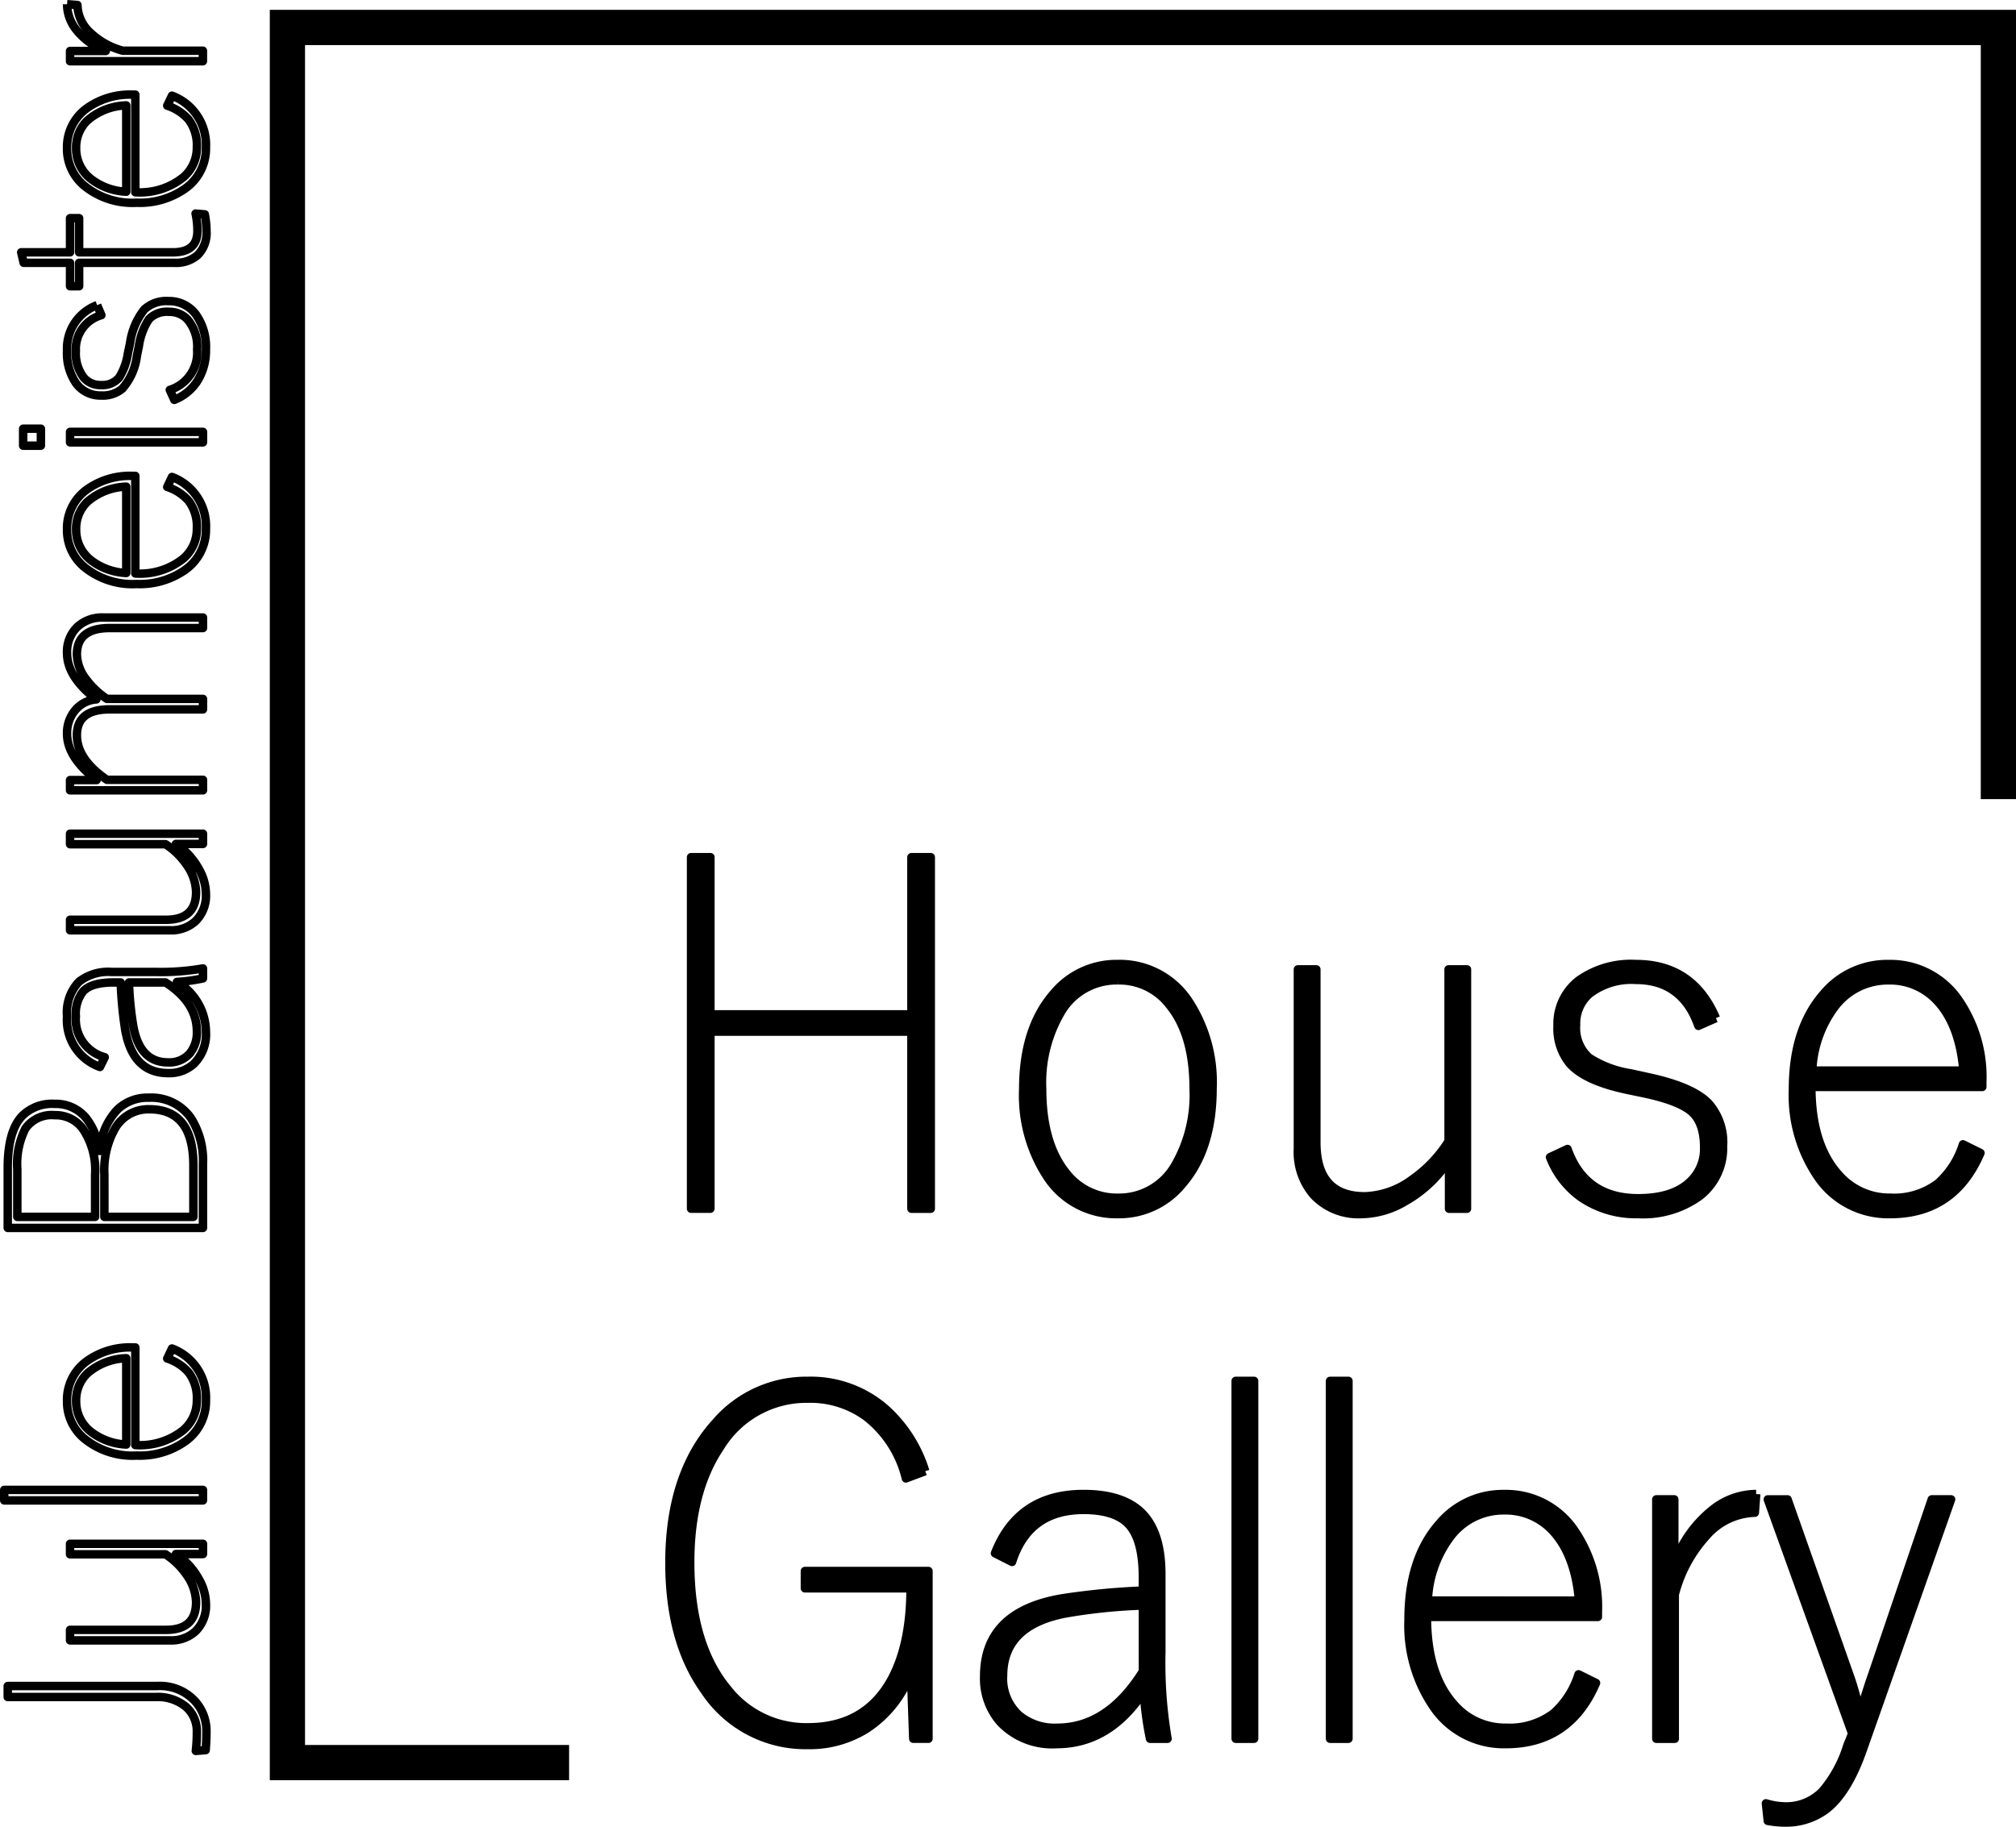 <svg xmlns="http://www.w3.org/2000/svg" width="238.505" height="216.144" viewBox="0 0 238.505 216.144">
  <g id="Logo" transform="translate(0.5 0.499)">
    <g id="Ebene-1" transform="translate(0)">
      <g id="Gruppe_1" data-name="Gruppe 1" transform="translate(81.259 100.927)">
        <path id="Pfad_1" data-name="Pfad 1" d="M-9.495-54.742v41.595H-11.78V-34.1H-35.565v20.949H-37.85V-54.742h2.285v18.6H-11.78v-18.6Z" transform="translate(37.85 54.742)" stroke="#000" stroke-linejoin="round" stroke-miterlimit="2" stroke-width="1"/>
      </g>
      <g id="Gruppe_2" data-name="Gruppe 2" transform="translate(120.555 113.569)">
        <path id="Pfad_2" data-name="Pfad 2" d="M-3.754-34.469a7.613,7.613,0,0,0-6.777,3.809,16.456,16.456,0,0,0-2.2,9.026q0,6.435,2.831,9.938A7.558,7.558,0,0,0-3.754-8.745a7.617,7.617,0,0,0,6.749-3.834,16.6,16.6,0,0,0,2.2-9.055q0-6.4-2.831-9.881a7.483,7.483,0,0,0-6.121-2.954m0-1.931a9.775,9.775,0,0,1,8.409,4.47A17.5,17.5,0,0,1,7.43-21.688q0,7.2-3.593,11.344A9.619,9.619,0,0,1-3.754-6.811a9.738,9.738,0,0,1-8.437-4.5,17.568,17.568,0,0,1-2.775-10.267q0-7.2,3.593-11.318a9.631,9.631,0,0,1,7.619-3.5" transform="translate(14.967 36.4)" stroke="#000" stroke-linejoin="round" stroke-miterlimit="2" stroke-width="1"/>
      </g>
      <g id="Gruppe_3" data-name="Gruppe 3" transform="translate(153.051 114.203)">
        <path id="Pfad_3" data-name="Pfad 3" d="M-6.7-38.108v28.32H-8.82v-5.768A14.717,14.717,0,0,1-13.936-10.7a10.422,10.422,0,0,1-5.25,1.548,7.293,7.293,0,0,1-5.634-2.238A7.743,7.743,0,0,1-26.7-16.855V-38.108h2.179v20.452q0,6.406,5.74,6.4a9.954,9.954,0,0,0,5.634-2.014,15.72,15.72,0,0,0,4.273-4.5V-38.108Z" transform="translate(26.7 38.108)" stroke="#000" stroke-linejoin="round" stroke-miterlimit="2" stroke-width="1"/>
      </g>
      <g id="Gruppe_4" data-name="Gruppe 4" transform="translate(182.879 113.571)">
        <path id="Pfad_4" data-name="Pfad 4" d="M-6.57-24.111l-2.07.912q-1.906-5.438-7.4-5.439a8.149,8.149,0,0,0-5.472,1.627,4.646,4.646,0,0,0-1.6,3.7,4.686,4.686,0,0,0,1.551,3.891,12.718,12.718,0,0,0,4.954,1.849l2.123.469q5.118,1.107,7.02,3.036A6.975,6.975,0,0,1-5.728-8.958,7.161,7.161,0,0,1-8.5-3.051,11.416,11.416,0,0,1-15.769-.926a11.514,11.514,0,0,1-6.724-1.96,10.389,10.389,0,0,1-3.7-4.774l2.066-.966Q-22.056-2.8-15.769-2.8q4.219,0,6.258-2.067A5.3,5.3,0,0,0-7.959-8.794q0-2.978-1.523-4.277-1.5-1.268-5.5-2.124l-2.123-.443q-4.926-1.045-6.749-3.09a6.555,6.555,0,0,1-1.445-4.5,6.461,6.461,0,0,1,2.56-5.382,10.643,10.643,0,0,1,6.7-1.9q6.747,0,9.47,6.4" transform="translate(26.192 30.513)" stroke="#000" stroke-linejoin="round" stroke-miterlimit="2" stroke-width="1"/>
      </g>
      <g id="Gruppe_5" data-name="Gruppe 5" transform="translate(211.619 113.569)">
        <path id="Pfad_5" data-name="Pfad 5" d="M-6.752-9.728q-.464-5.466-3.156-8.308A7.579,7.579,0,0,0-15.6-20.41a7.844,7.844,0,0,0-6.424,3.2,13.47,13.47,0,0,0-2.613,7.478ZM-4.52-7.8H-24.741q0,6.71,3.131,10.271a7.966,7.966,0,0,0,6.23,2.84A8.6,8.6,0,0,0-9.718,3.575,10.294,10.294,0,0,0-6.805-1.006L-4.739.017q-3.1,7.233-10.694,7.231a10.054,10.054,0,0,1-8.6-4.5A17.14,17.14,0,0,1-26.917-7.518q0-7.176,3.646-11.318a9.8,9.8,0,0,1,7.676-3.5A9.773,9.773,0,0,1-7.27-18.007,16.044,16.044,0,0,1-4.52-8.376Z" transform="translate(26.917 22.342)" stroke="#000" stroke-linejoin="round" stroke-miterlimit="2" stroke-width="1"/>
      </g>
      <g id="Gruppe_6" data-name="Gruppe 6" transform="translate(78.701 162.895)">
        <path id="Pfad_6" data-name="Pfad 6" d="M-10.133-31.96l-2.285.855a13.117,13.117,0,0,0-4.707-7.313,11.21,11.21,0,0,0-6.886-2.124A11.947,11.947,0,0,0-34.4-34.8q-3.54,5.243-3.54,13.636,0,9.688,4.436,15.013a11.8,11.8,0,0,0,9.5,4.5q6.719,0,9.823-5.572,2.313-4.2,2.313-10.878H-24.366v-2.042H-9.752V-.3h-1.795l-.275-7.814A13.408,13.408,0,0,1-17.1-1.461,12.671,12.671,0,0,1-24.01.441,14.3,14.3,0,0,1-36.228-5.986q-4.167-5.822-4.164-15.127,0-10.543,5.469-16.587A14.141,14.141,0,0,1-24.01-42.642a13.442,13.442,0,0,1,9.118,3.258,16.327,16.327,0,0,1,4.76,7.424" transform="translate(40.392 42.642)" stroke="#000" stroke-linejoin="round" stroke-miterlimit="2" stroke-width="1"/>
      </g>
      <g id="Gruppe_7" data-name="Gruppe 7" transform="translate(115.934 176.282)">
        <path id="Pfad_7" data-name="Pfad 7" d="M-6.288-8.386a65.01,65.01,0,0,0-9.143.937q-7.4,1.41-7.4,7.374a5.822,5.822,0,0,0,1.907,4.689,6.59,6.59,0,0,0,4.489,1.463q5.988,0,10.151-6.68Zm-17.5-6.183q2.748-7.01,10.479-7.01,4.954,0,7.182,2.539,2.013,2.318,2.016,6.9v9.276A53.268,53.268,0,0,0-3.376,7.377H-5.442a36.968,36.968,0,0,1-.737-5.55Q-10.262,8.006-16.492,8.01a8.459,8.459,0,0,1-6.667-2.6A7.834,7.834,0,0,1-25.067-.022q0-7.674,9.255-9.219a84.94,84.94,0,0,1,9.523-.912v-1.574q0-4.664-1.851-6.43Q-9.769-19.7-13.308-19.7q-6.5,0-8.462,6.155Z" transform="translate(25.067 21.579)" stroke="#000" stroke-linejoin="round" stroke-miterlimit="2" stroke-width="1"/>
      </g>
      <g id="Gruppe_8" data-name="Gruppe 8" transform="translate(147.866 205.238) rotate(180)">
        <rect id="Rechteck_2" data-name="Rechteck 2" width="2.176" height="42.342" stroke="#000" stroke-linejoin="round" stroke-miterlimit="2" stroke-width="1"/>
      </g>
      <g id="Gruppe_9" data-name="Gruppe 9" transform="translate(159.028 205.238) rotate(180)">
        <rect id="Rechteck_3" data-name="Rechteck 3" width="2.176" height="42.342" stroke="#000" stroke-linejoin="round" stroke-miterlimit="2" stroke-width="1"/>
      </g>
      <g id="Gruppe_10" data-name="Gruppe 10" transform="translate(166.14 176.282)">
        <path id="Pfad_8" data-name="Pfad 8" d="M-6.752-9.728q-.464-5.466-3.156-8.308A7.579,7.579,0,0,0-15.6-20.41a7.844,7.844,0,0,0-6.424,3.2,13.47,13.47,0,0,0-2.613,7.478ZM-4.52-7.8H-24.741q0,6.71,3.131,10.271a7.966,7.966,0,0,0,6.23,2.84A8.6,8.6,0,0,0-9.718,3.575,10.294,10.294,0,0,0-6.805-1.006L-4.739.017q-3.1,7.233-10.694,7.231a10.054,10.054,0,0,1-8.6-4.5A17.14,17.14,0,0,1-26.917-7.518q0-7.176,3.646-11.318a9.8,9.8,0,0,1,7.676-3.5A9.773,9.773,0,0,1-7.27-18.007,16.044,16.044,0,0,1-4.52-8.376Z" transform="translate(26.917 22.342)" stroke="#000" stroke-linejoin="round" stroke-miterlimit="2" stroke-width="1"/>
      </g>
      <g id="Gruppe_11" data-name="Gruppe 11" transform="translate(195.456 176.282)">
        <path id="Pfad_9" data-name="Pfad 9" d="M-3.955-38.108-4.117-35.9a7.909,7.909,0,0,0-5.8,2.815,16.2,16.2,0,0,0-3.674,6.873V-9.152h-2.179V-37.475h2.123v7.617a14.187,14.187,0,0,1,4.573-6.43,8.361,8.361,0,0,1,5.116-1.82" transform="translate(15.767 38.108)" stroke="#000" stroke-linejoin="round" stroke-miterlimit="2" stroke-width="1"/>
      </g>
      <g id="Gruppe_12" data-name="Gruppe 12" transform="translate(208.418 176.916)">
        <path id="Pfad_10" data-name="Pfad 10" d="M-7.335-50.313-17.867-20.444q-1.742,4.853-4.217,6.788a7.936,7.936,0,0,1-5.035,1.574,10.941,10.941,0,0,1-1.9-.193l-.219-2.071a8,8,0,0,0,2.176.361,5.957,5.957,0,0,0,4.517-1.8,15.117,15.117,0,0,0,2.94-5.411l.571-1.4-9.985-27.715h2.338l7.376,20.921c.328.905.718,2.254,1.171,4.059h.109q.9-2.982,1.333-4.166L-9.62-50.313Z" transform="translate(29.242 50.313)" stroke="#000" stroke-linejoin="round" stroke-miterlimit="2" stroke-width="1"/>
      </g>
      <g id="Gruppe_28" data-name="Gruppe 28" transform="translate(0.414 198.996)">
        <path id="Pfad_24" data-name="Pfad 24" d="M0-10.1H17.67a5.618,5.618,0,0,1,4.66,1.988,5.262,5.262,0,0,1,1.18,3.407c0,.681-.031,1.415-.094,2.191l-1.164.092a18.707,18.707,0,0,0,.122-2.223A3.811,3.811,0,0,0,21.06-7.663,5.248,5.248,0,0,0,17.517-8.8H0Z" transform="translate(0 10.104)" fill="none" stroke="#000" stroke-linejoin="round" stroke-miterlimit="2" stroke-width="1"/>
      </g>
      <g id="Gruppe_29" data-name="Gruppe 29" transform="translate(7.787 182.172)">
        <path id="Pfad_25" data-name="Pfad 25" d="M0-15.038H15.726v1.213H12.52a8.309,8.309,0,0,1,2.7,2.922,6.065,6.065,0,0,1,.858,3,4.231,4.231,0,0,1-1.239,3.22A4.231,4.231,0,0,1,11.8-3.611H0V-4.856H11.356q3.554,0,3.555-3.28a5.779,5.779,0,0,0-1.117-3.217,8.808,8.808,0,0,0-2.5-2.441H0Z" transform="translate(0 15.038)" fill="none" stroke="#000" stroke-linejoin="round" stroke-miterlimit="2" stroke-width="1"/>
      </g>
      <g id="Gruppe_30" data-name="Gruppe 30" transform="translate(0 175.794)">
        <rect id="Rechteck_6" data-name="Rechteck 6" width="23.511" height="1.244" fill="none" stroke="#000" stroke-linejoin="round" stroke-miterlimit="2" stroke-width="1"/>
      </g>
      <g id="Gruppe_31" data-name="Gruppe 31" transform="translate(7.433 158.938)">
        <path id="Pfad_26" data-name="Pfad 26" d="M-2.346-13.882a7.328,7.328,0,0,0-4.613,1.8A4.4,4.4,0,0,0-8.276-8.829,4.527,4.527,0,0,0-6.5-5.163,7.373,7.373,0,0,0-2.346-3.669Zm1.074-1.276v11.55a8.224,8.224,0,0,0,5.7-1.786A4.615,4.615,0,0,0,6.007-8.956a5,5,0,0,0-.965-3.232A5.708,5.708,0,0,0,2.5-13.851l.565-1.181A6.2,6.2,0,0,1,7.081-8.924a5.8,5.8,0,0,1-2.5,4.914,9.313,9.313,0,0,1-5.7,1.646A9,9,0,0,1-7.4-4.448,5.657,5.657,0,0,1-9.35-8.829a5.638,5.638,0,0,1,2.407-4.759,8.748,8.748,0,0,1,5.35-1.57Z" transform="translate(9.35 15.158)" fill="none" stroke="#000" stroke-linejoin="round" stroke-miterlimit="2" stroke-width="1"/>
      </g>
      <g id="Gruppe_32" data-name="Gruppe 32" transform="translate(0.415 129.386)">
        <path id="Pfad_27" data-name="Pfad 27" d="M-3.829,12.381H6.7V6.3Q6.7-.352,1.5-.35a4.532,4.532,0,0,0-4.03,2.207,9.931,9.931,0,0,0-1.3,5.455Zm-10.3,0h9.2V7.423A8.723,8.723,0,0,0-6.4,1.936,3.976,3.976,0,0,0-9.7.35a3.8,3.8,0,0,0-3.477,1.586,9.323,9.323,0,0,0-.952,4.819Zm-1.133,1.308V6.58q0-4.227,1.611-6.044A5,5,0,0,1-9.7-.989,4.62,4.62,0,0,1-6,.676a7.527,7.527,0,0,1,1.545,3.9h.094A7.764,7.764,0,0,1-2.28-.321a5.142,5.142,0,0,1,3.708-1.4A5.722,5.722,0,0,1,6.394.66,9.37,9.37,0,0,1,7.833,6.147v7.541Z" transform="translate(15.263 1.721)" fill="none" stroke="#000" stroke-linejoin="round" stroke-miterlimit="2" stroke-width="1"/>
      </g>
      <g id="Gruppe_33" data-name="Gruppe 33" transform="translate(7.433 114.089)">
        <path id="Pfad_28" data-name="Pfad 28" d="M-2.453-12.455a38.009,38.009,0,0,0,.521,5.224Q-1.15-3,2.16-3A3.2,3.2,0,0,0,4.767-4.09a3.868,3.868,0,0,0,.812-2.564q0-3.424-3.708-5.8Zm-3.434,10A5.894,5.894,0,0,1-9.779-8.443a5.284,5.284,0,0,1,1.411-4.1A5.6,5.6,0,0,1-4.535-13.7H.612A28.9,28.9,0,0,0,6.3-14.117v1.181a20.23,20.23,0,0,1-3.081.418A6.925,6.925,0,0,1,6.652-6.626,4.9,4.9,0,0,1,5.21-2.817,4.284,4.284,0,0,1,2.192-1.728q-4.261,0-5.119-5.287a49.862,49.862,0,0,1-.506-5.439h-.874q-2.589,0-3.571,1.057a4.269,4.269,0,0,0-.858,2.954A4.623,4.623,0,0,0-5.319-3.609Z" transform="translate(9.779 14.117)" fill="none" stroke="#000" stroke-linejoin="round" stroke-miterlimit="2" stroke-width="1"/>
      </g>
      <g id="Gruppe_34" data-name="Gruppe 34" transform="translate(7.787 98.149)">
        <path id="Pfad_29" data-name="Pfad 29" d="M0-15.038H15.726v1.213H12.52a8.309,8.309,0,0,1,2.7,2.922,6.067,6.067,0,0,1,.858,3,4.229,4.229,0,0,1-1.239,3.217A4.231,4.231,0,0,1,11.8-3.611H0V-4.856H11.356q3.554,0,3.555-3.28a5.779,5.779,0,0,0-1.117-3.217,8.85,8.85,0,0,0-2.5-2.441H0Z" transform="translate(0 15.038)" fill="none" stroke="#000" stroke-linejoin="round" stroke-miterlimit="2" stroke-width="1"/>
      </g>
      <g id="Gruppe_35" data-name="Gruppe 35" transform="translate(7.434 72.573)">
        <path id="Pfad_30" data-name="Pfad 30" d="M-.118,17.634h3.14Q-.471,14.947-.471,12.16a4.154,4.154,0,0,1,1.058-2.9A3.54,3.54,0,0,1,2.994,8.089Q-.471,5.43-.471,2.618A4.053,4.053,0,0,1,.846-.583,4.321,4.321,0,0,1,3.806-1.6h11.8V-.352H4.558Q.7-.352.693,2.773A4.962,4.962,0,0,0,1.783,5.7a9.758,9.758,0,0,0,2.466,2.33H15.608V9.27H4.558Q.7,9.27.693,12.319q0,2.859,3.555,5.284H15.608v1.244H-.118Z" transform="translate(0.471 1.596)" fill="none" stroke="#000" stroke-linejoin="round" stroke-miterlimit="2" stroke-width="1"/>
      </g>
      <g id="Gruppe_36" data-name="Gruppe 36" transform="translate(7.433 55.811)">
        <path id="Pfad_31" data-name="Pfad 31" d="M-2.346-13.882a7.328,7.328,0,0,0-4.613,1.8A4.4,4.4,0,0,0-8.276-8.829,4.527,4.527,0,0,0-6.5-5.163,7.373,7.373,0,0,0-2.346-3.669Zm1.074-1.276v11.55a8.224,8.224,0,0,0,5.7-1.786A4.615,4.615,0,0,0,6.007-8.956a5,5,0,0,0-.965-3.232A5.708,5.708,0,0,0,2.5-13.851l.565-1.181A6.2,6.2,0,0,1,7.081-8.924a5.8,5.8,0,0,1-2.5,4.914,9.313,9.313,0,0,1-5.7,1.646A9,9,0,0,1-7.4-4.448,5.657,5.657,0,0,1-9.35-8.829a5.638,5.638,0,0,1,2.407-4.759,8.748,8.748,0,0,1,5.35-1.57Z" transform="translate(9.35 15.158)" fill="none" stroke="#000" stroke-linejoin="round" stroke-miterlimit="2" stroke-width="1"/>
      </g>
      <g id="Gruppe_37" data-name="Gruppe 37" transform="translate(2.238 50.227)">
        <path id="Pfad_32" data-name="Pfad 32" d="M44.4,518.462H60.126v1.244H44.4Zm-5.55-.374h2.1V520.1h-2.1Z" transform="translate(-38.85 -518.088)" fill="none" stroke="#000" stroke-linejoin="round" stroke-miterlimit="2" stroke-width="1"/>
      </g>
      <g id="Gruppe_38" data-name="Gruppe 38" transform="translate(7.435 35.128)">
        <path id="Pfad_33" data-name="Pfad 33" d="M-1.191-14.269l.506,1.184A4.154,4.154,0,0,0-3.706-8.858,4.735,4.735,0,0,0-2.8-5.733a2.54,2.54,0,0,0,2.054.915A2.565,2.565,0,0,0,1.413-5.7a7.436,7.436,0,0,0,1.03-2.83L2.7-9.745a8.237,8.237,0,0,1,1.686-4.011,3.813,3.813,0,0,1,2.834-.994A3.935,3.935,0,0,1,10.5-13.164a6.655,6.655,0,0,1,1.18,4.151,6.706,6.706,0,0,1-1.089,3.84,5.783,5.783,0,0,1-2.65,2.112L7.406-4.242A4.626,4.626,0,0,0,10.64-9.013a4.923,4.923,0,0,0-1.149-3.578,2.907,2.907,0,0,0-2.176-.886,2.921,2.921,0,0,0-2.375.871A7.677,7.677,0,0,0,3.757-9.463L3.513-8.253A7.2,7.2,0,0,1,1.8-4.4a3.557,3.557,0,0,1-2.5.823,3.547,3.547,0,0,1-2.99-1.46A6.23,6.23,0,0,1-4.746-8.858a5.477,5.477,0,0,1,3.555-5.411" transform="translate(4.746 14.75)" fill="none" stroke="#000" stroke-linejoin="round" stroke-miterlimit="2" stroke-width="1"/>
      </g>
      <g id="Gruppe_39" data-name="Gruppe 39" transform="translate(2.009 24.772)">
        <path id="Pfad_34" data-name="Pfad 34" d="M0-.695H5.778v-4.04H6.852v4.04H17.933q2.912,0,2.912-2.517a9.6,9.6,0,0,0-.215-2.067l1.089.092a10.341,10.341,0,0,1,.2,1.976A3.67,3.67,0,0,1,20.845-.337a3.921,3.921,0,0,1-2.728.886H6.852V3.317H5.778V.549H.29Z" transform="translate(0 5.279)" fill="none" stroke="#000" stroke-linejoin="round" stroke-miterlimit="2" stroke-width="1"/>
      </g>
      <g id="Gruppe_40" data-name="Gruppe 40" transform="translate(7.433 10.7)">
        <path id="Pfad_35" data-name="Pfad 35" d="M-2.346-13.886a7.312,7.312,0,0,0-4.613,1.8A4.394,4.394,0,0,0-8.276-8.833,4.527,4.527,0,0,0-6.5-5.166,7.35,7.35,0,0,0-2.346-3.672Zm1.074-1.273v11.55A8.21,8.21,0,0,0,4.428-5.4,4.608,4.608,0,0,0,6.007-8.956a5.018,5.018,0,0,0-.965-3.236A5.708,5.708,0,0,0,2.5-13.854l.565-1.181A6.2,6.2,0,0,1,7.081-8.928a5.791,5.791,0,0,1-2.5,4.914,9.313,9.313,0,0,1-5.7,1.646A9,9,0,0,1-7.4-4.451,5.657,5.657,0,0,1-9.35-8.833a5.642,5.642,0,0,1,2.407-4.759,8.746,8.746,0,0,1,5.35-1.567Z" transform="translate(9.35 15.158)" fill="none" stroke="#000" stroke-linejoin="round" stroke-miterlimit="2" stroke-width="1"/>
      </g>
      <g id="Gruppe_41" data-name="Gruppe 41" transform="translate(7.435)">
        <path id="Pfad_36" data-name="Pfad 36" d="M0-8.879l1.227.092A4.567,4.567,0,0,0,2.791-5.476,8.918,8.918,0,0,0,6.6-3.377h9.47v1.244H.353V-3.345h4.23A7.913,7.913,0,0,1,1.011-5.957,4.877,4.877,0,0,1,0-8.879" transform="translate(0 8.879)" fill="none" stroke="#000" stroke-linejoin="round" stroke-miterlimit="2" stroke-width="1"/>
      </g>
    </g>
    <g id="Gruppe_42" data-name="Gruppe 42" transform="translate(235.921 208.06) rotate(180)">
      <g id="Ebene-11">
        <path id="Pfad_37" data-name="Pfad 37" d="M169.094,0h33.324V205.309H0V114" fill="none" stroke="#000" stroke-miterlimit="22.926" stroke-width="4.167"/>
      </g>
    </g>
  </g>
</svg>
